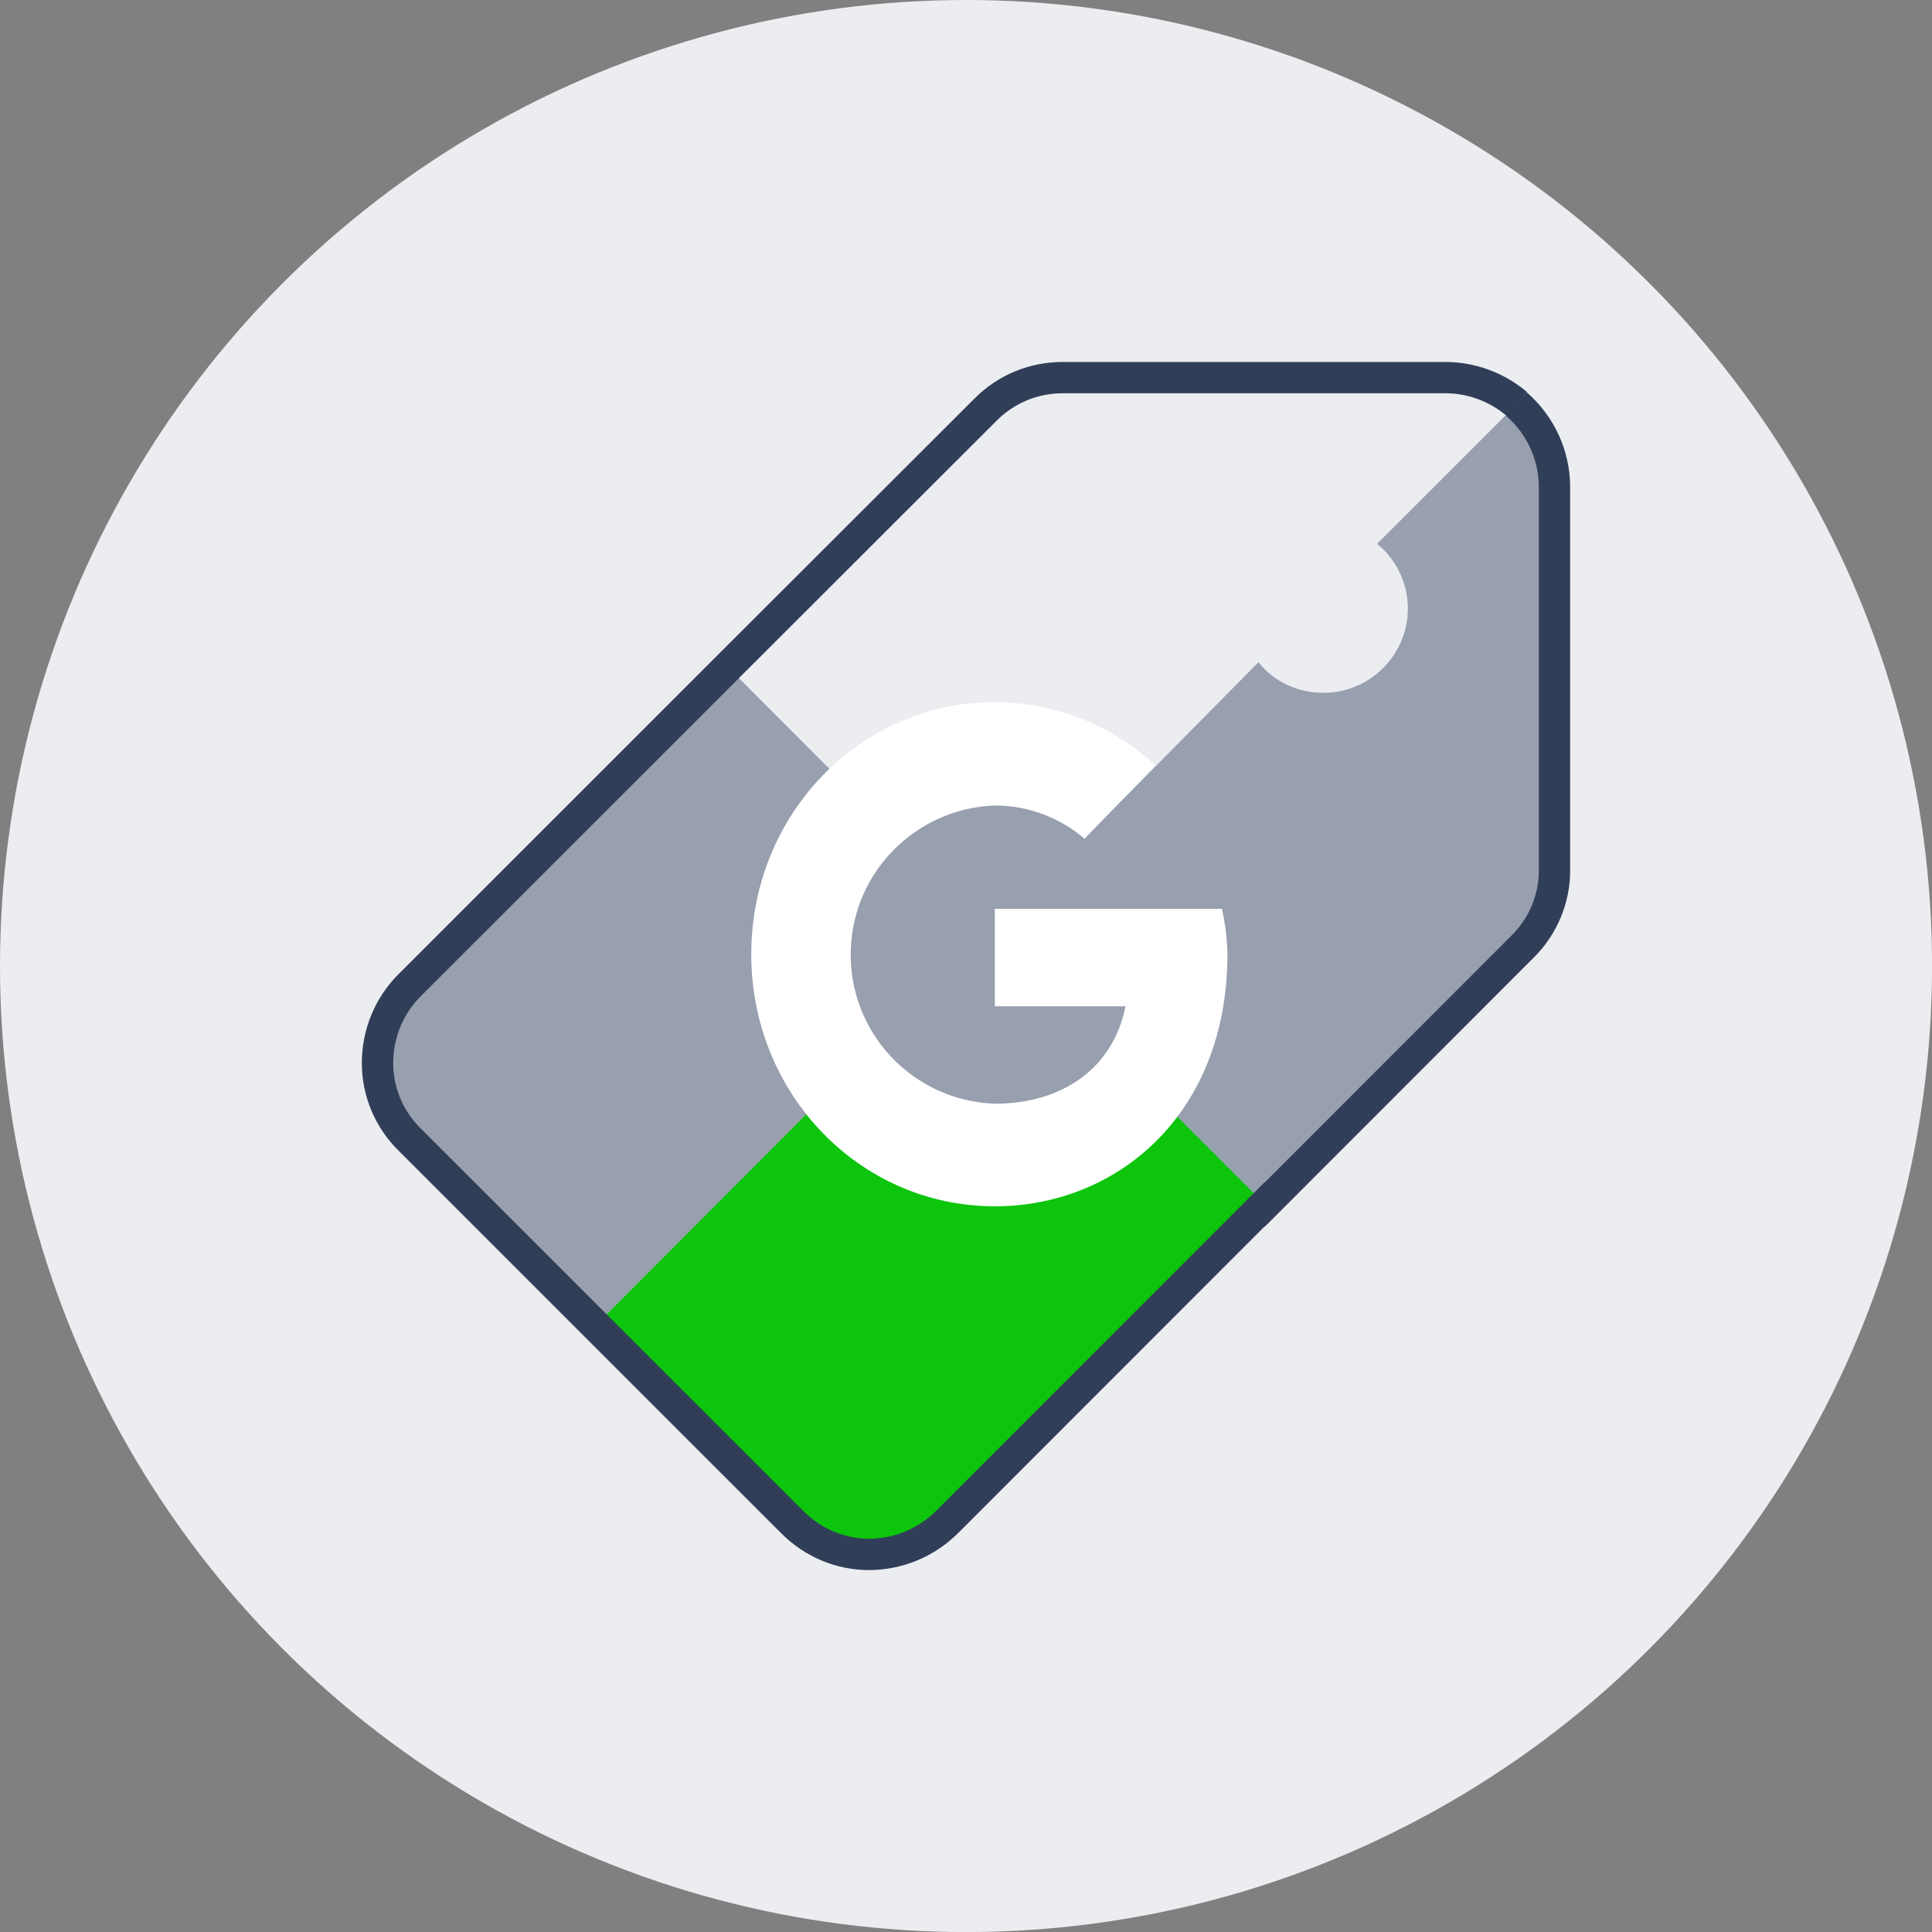 <?xml version="1.0" encoding="UTF-8"?>
<svg xmlns="http://www.w3.org/2000/svg" xmlns:xlink="http://www.w3.org/1999/xlink" id="Layer_2" data-name="Layer 2" viewBox="0 0 369.63 369.63">
  <rect x="0" y="0" width="369.63" height="369.63" fill="#808080" stroke="none"/>
  <defs>
    <style>
      .cls-1 {
        clip-path: url(#clippath);
      }

      .cls-2 {
        fill: none;
      }

      .cls-2, .cls-3, .cls-4, .cls-5, .cls-6, .cls-7, .cls-8 {
        stroke-width: 0px;
      }

      .cls-3, .cls-6, .cls-7 {
        fill-rule: evenodd;
      }

      .cls-3, .cls-8 {
        fill: #ebedf0;
      }

      .cls-4 {
        fill: #989fae;
      }

      .cls-5 {
        fill: #303e58;
      }

      .cls-6 {
        fill: #fff;
      }

      .cls-7 {
        fill: #0dc50c;
      }
    </style>
    <clipPath id="clippath">
      <rect class="cls-2" x="72.25" y="72.25" width="225.14" height="225.14"></rect>
    </clipPath>
  </defs>
  <g id="Layer_1-2" data-name="Layer 1">
    <g>
      <circle class="cls-8" cx="184.82" cy="184.82" r="184.82"></circle>
      <g>
        <g class="cls-1">
          <g>
            <path class="cls-3" d="M203.35,72.25c-5.54,0-10.81,2.16-14.73,6.08l-49.36,49.31,19.46,19.45,31.66-7.92,30.72,7.2,19.72-19.72c-5.27-6.39-4.82-15.76,1.04-21.61,5.85-5.85,15.22-6.3,21.62-1.04l26.75-26.7c-3.83-3.24-8.69-5.04-13.69-5.04h-73.18Z"></path>
            <path class="cls-4" d="M290.18,77.34l-26.71,26.7c5.27,4.32,7.25,11.48,4.91,17.88-2.34,6.39-8.42,10.67-15.22,10.63-4.86,0-9.37-2.07-12.39-5.85-.05-.05.05.05,0,0l-30.49,30.84-21.71-10.49-24.45,12.97-7.07,22.65,7.07,25.44,24.45,10.94,36.7-5.27,16.71,16.71,49.27-49.31c3.96-3.87,6.22-9.19,6.17-14.72v-73.26c0-6.08-2.66-11.84-7.25-15.85Z"></path>
            <path class="cls-4" d="M139.26,127.63l-60.84,60.83c-3.96,3.92-6.17,9.28-6.17,14.86-.05,5.54,2.21,10.85,6.17,14.72l35.53,35.53,40.35-40.35-7.03-30.62,11.44-35.48-19.46-19.5Z"></path>
            <path class="cls-7" d="M113.95,253.57l37.65,37.64c3.92,3.92,9.19,6.17,14.73,6.17,5.58-.05,10.9-2.25,14.86-6.17l60.8-60.83-16.71-16.71-34.95,10.13-36.12-10.58-40.26,40.34Z"></path>
            <path class="cls-6" d="M233.79,173.88h-43.46v18.64h25c-2.34,11.84-12.07,18.64-25,18.64-15.76-.54-28.1-13.73-27.56-29.49.5-14.99,12.56-27.02,27.56-27.56,6.3,0,12.38,2.25,17.16,6.35l13.56-14.05c-8.38-7.74-19.32-12.02-30.71-12.07-25.85,0-46.61,21.48-46.61,48.22s20.76,48.23,46.61,48.23c23.33,0,44.49-17.56,44.49-48.23-.05-2.88-.41-5.81-1.04-8.69Z"></path>
          </g>
        </g>
        <path class="cls-5" d="M166.33,300.39c-6.34,0-12.33-2.5-16.87-7.05l-73.18-73.17c-4.52-4.42-7.1-10.58-7.05-16.87,0-6.34,2.57-12.53,7.06-16.97l60.83-60.82,3.19,3.19-3.19-3.19,49.36-49.3c4.49-4.49,10.47-6.96,16.85-6.96h73.18c5.7,0,11.25,2.04,15.63,5.75l-1.74,2.05,1.72-1.98c5.26,4.59,8.28,11.19,8.28,18.11v73.26c.05,6.27-2.53,12.43-7.07,16.87l-51.37,51.4-.05-.04-58.63,58.67c-4.55,4.5-10.57,7-16.96,7.05ZM141.36,129.75h0l-60.84,60.83c-3.37,3.33-5.29,7.97-5.29,12.74-.04,4.69,1.88,9.27,5.27,12.58l73.21,73.2c3.41,3.41,7.89,5.29,12.61,5.29,4.79-.04,9.33-1.92,12.75-5.3l62.86-62.9.04.04,47.15-47.18c3.41-3.33,5.33-7.91,5.29-12.58v-73.29c0-5.18-2.27-10.14-6.22-13.59l.04-.05c-3.29-2.77-7.45-4.3-11.72-4.3h-73.18c-4.77,0-9.25,1.85-12.61,5.2l-49.36,49.31Z"></path>
      </g>
    </g>
  </g>
</svg>
